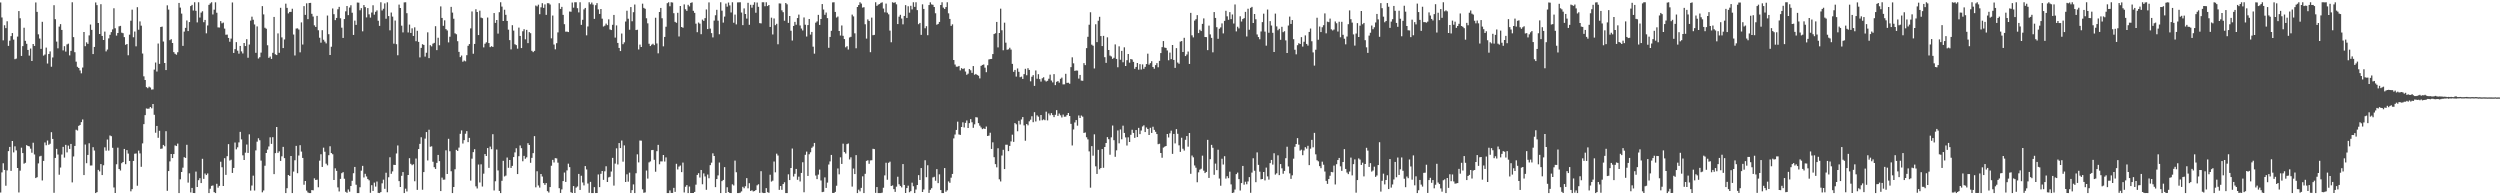 <?xml version="1.0" encoding="UTF-8"?>
<svg xmlns="http://www.w3.org/2000/svg" width="1920" height="150">
  <path d="M0 1.883h1v146.004H0zM1 13.412h1v118.986H1zM2 30.984h1v94.417H2zM3 19.429h1v111.069H3zM4 21.616h1v121.023H4zM5 16.309h1v114.577H5zM6 35.235h1v80.820H6zM7 31.212h1v81.640H7zM8 27.773h1v103.430H8zM9 25.402h1v82.898H9zM10 30.394h1v86.647H10zM11 45.483h1v66.875H11zM12 44.995h1v70.502H12zM13 28.095h1v100.907H13zM14 8.513h1v139.322H14zM15 14.033h1v117.026H15zM16 42.958h1v70.476H16zM17 35.421h1v82.127H17zM18 21.294h1v104.414H18zM19 31.344h1v93.677H19zM20 33.642h1v77.815H20zM21 38.332h1v73.816H21zM22 42.688h1v69.771H22zM23 37.293h1v76.905H23zM24 46.867h1v70.433H24zM25 33.787h1v75.835H25zM26 35.288h1v83.340H26zM27 1.895h1v134.868H27zM28 9.114h1v126.996H28zM29 26.381h1v99.113H29zM30 29.607h1v90.514H30zM31 37.555h1v82.090H31zM32 16.725h1v121.876H32zM33 42.695h1v80.876H33zM34 41.892h1v67.498H34zM35 36.565h1v74.981H35zM36 48.818h1v59.133H36zM37 41.454h1v69.745H37zM38 39.452h1v70.952H38zM39 51.227h1v50.286H39zM40 44.155h1v62.543H40zM41 3.979h1v144.101H41zM42 14.733h1v106.574H42zM43 31.936h1v82.411H43zM44 37.112h1v81.576H44zM45 20.414h1v113.803H45zM46 18.542h1v110.115H46zM47 22.986h1v95.717H47zM48 38.723h1v74.095H48zM49 35.494h1v85.524H49zM50 39.607h1v71.634H50zM51 34.107h1v82.911H51zM52 33.545h1v78.274H52zM53 42.558h1v71.832H53zM54 39.081h1v71.439H54zM55 1.720h1v138.349H55zM56 28.527h1v91.657H56zM57 40.112h1v71.979H57zM58 47.354h1v52.263H58zM59 51.279h1v48.971H59zM60 52.235h1v44.432H60zM61 54.119h1v41.824H61zM62 56.322h1v37.470H62zM63 51.865h1v39.897H63zM64 24.558h1v109.887H64zM65 35.493h1v75.515H65zM66 32.487h1v92.875H66zM67 33.674h1v85.292H67zM68 27.202h1v82.833H68zM69 18.862h1v108.291H69zM70 22.938h1v104.145H70zM71 41.512h1v71.523H71zM72 36.069h1v79.566H72zM73 1.871h1v146.392H73zM74 3.946h1v143.627H74zM75 17.681h1v112.757H75zM76 26.128h1v105.486H76zM77 3.248h1v122.747H77zM78 27.598h1v106.878H78zM79 30.732h1v96.193H79zM80 24.254h1v88.905H80zM81 39.464h1v76.239H81zM82 38.027h1v69.119H82zM83 29.497h1v86.188H83zM84 26.715h1v77.322H84zM85 24.698h1v79.911H85zM86 22.589h1v90.919H86zM87 6.351h1v137.635H87zM88 21.714h1v126.505H88zM89 27.338h1v98.818H89zM90 25.365h1v88.028H90zM91 20.246h1v109.546H91zM92 19.848h1v111.106H92zM93 25.091h1v100.245H93zM94 25.509h1v98.915H94zM95 28.517h1v85.871H95zM96 34.399h1v91.725H96zM97 33.773h1v81.512H97zM98 42.450h1v75.495H98zM99 26.603h1v96.997H99zM100 15.916h1v131.010H100zM101 7.402h1v137.832H101zM102 28.639h1v94.965H102zM103 24.240h1v93.837H103zM104 35.600h1v82.267H104zM105 5.550h1v137.071H105zM106 22.823h1v92.830H106zM107 16.409h1v101.403H107zM108 19.723h1v108.375H108zM109 41.104h1v69.014H109zM110 58.619h1v36.723H110zM111 61.434h1v27.012H111zM112 66.939h1v16.367H112zM113 67.718h1v15.839H113zM114 66.542h1v16.846H114zM115 67.247h1v14.943H115zM116 68.801h1v14.390H116zM117 68.672h1v11.206H117zM118 53.473h1v34.688H118zM119 48.010h1v53.915H119zM120 54.963h1v41.743H120zM121 33.448h1v72.382H121zM122 49.066h1v51.414H122zM123 20.720h1v93.597H123zM124 20.415h1v93.650H124zM125 31.872h1v79.423H125zM126 48.399h1v63.927H126zM127 53.835h1v46.922H127zM128 4.103h1v142.439H128zM129 7.349h1v124.033H129zM130 30.878h1v93.070H130zM131 30.084h1v88.195H131zM132 33.049h1v88.343H132zM133 40.053h1v78.279H133zM134 41.310h1v70.376H134zM135 42.052h1v70.145H135zM136 40.128h1v70.182H136zM137 2.264h1v145.994H137zM138 5.818h1v131.900H138zM139 10.427h1v121.664H139zM140 35.205h1v93.561H140zM141 24.277h1v96.459H141zM142 21.397h1v99.889H142zM143 15.717h1v95.498H143zM144 23.841h1v116.399H144zM145 16.938h1v116.196H145zM146 4.666h1v143.158H146zM147 3.741h1v140.598H147zM148 8.068h1v140.163H148zM149 1.739h1v146.540H149zM150 8.320h1v123.457H150zM151 17.194h1v126.421H151zM152 1.738h1v136.642H152zM153 13.462h1v123.379H153zM154 9.663h1v130.936H154zM155 8.641h1v113.300H155zM156 17.055h1v120.305H156zM157 15.288h1v117.965H157zM158 25.599h1v108.855H158zM159 19.576h1v113.623H159zM160 3.729h1v144.536H160zM161 2.610h1v142.314H161zM162 1.722h1v141.011H162zM163 11.129h1v131.296H163zM164 7.438h1v140.115H164zM165 1.800h1v146.453H165zM166 9.795h1v131.340H166zM167 21.042h1v123.068H167zM168 21.126h1v121.635H168zM169 16.217h1v108.010H169zM170 17.932h1v110.550H170zM171 17.378h1v125.494H171zM172 21.981h1v99.514H172zM173 26.688h1v107.595H173zM174 26.581h1v93.392H174zM175 29.147h1v81.527H175zM176 32.060h1v91.253H176zM177 29.634h1v93.026H177zM178 1.868h1v130.942H178zM179 40.653h1v88.295H179zM180 37.735h1v71.734H180zM181 32.364h1v82.328H181zM182 38.926h1v74.208H182zM183 41.203h1v68.161H183zM184 35.287h1v66.003H184zM185 39.490h1v67.588H185zM186 41.068h1v78.244H186zM187 33.022h1v89.849H187zM188 35.365h1v81.893H188zM189 30.107h1v80.917H189zM190 44.343h1v73.102H190zM191 34.205h1v68.970H191zM192 15.812h1v130.592H192zM193 12.777h1v129.738H193zM194 15.132h1v119.782H194zM195 18.811h1v127.515H195zM196 40.540h1v74.952H196zM197 20.280h1v88.519H197zM198 44.949h1v61.243H198zM199 43.910h1v63.802H199zM200 40.392h1v82.934H200zM201 4.693h1v143.028H201zM202 11.059h1v135.230H202zM203 21.304h1v105.976H203zM204 22.089h1v95.409H204zM205 34.760h1v80.156H205zM206 44.445h1v68.023H206zM207 43.396h1v62.074H207zM208 45.271h1v65.202H208zM209 40.555h1v64.794H209zM210 12.993h1v120.753H210zM211 41.714h1v75.875H211zM212 42.269h1v55.282H212zM213 25.654h1v91.736H213zM214 40.544h1v75.675H214zM215 5.978h1v117.634H215zM216 28.703h1v91.378H216zM217 36.900h1v75.877H217zM218 30.323h1v91.118H218zM219 2.829h1v145.421H219zM220 6.063h1v138.494H220zM221 10.274h1v124.144H221zM222 9.140h1v125.977H222zM223 9.115h1v110.687H223zM224 6.714h1v141.548H224zM225 26.540h1v105.233H225zM226 42.591h1v80.472H226zM227 21.926h1v90.097H227zM228 21.775h1v111.241H228zM229 22.679h1v96.791H229zM230 40.192h1v71.335H230zM231 17.200h1v99.219H231zM232 34.186h1v87.085H232zM233 4.716h1v137.161H233zM234 11.413h1v127.579H234zM235 2.534h1v143.869H235zM236 14.685h1v133.134H236zM237 2.292h1v145.979H237zM238 2.186h1v146.079H238zM239 10.623h1v135.344H239zM240 12.692h1v133.465H240zM241 19.451h1v117.501H241zM242 20.695h1v117.555H242zM243 12.174h1v125.830H243zM244 23.244h1v120.573H244zM245 28.995h1v94.410H245zM246 32.787h1v85.682H246zM247 23.187h1v105.023H247zM248 30.513h1v82.882H248zM249 31.948h1v84.590H249zM250 33.346h1v92.339H250zM251 11.914h1v115.076H251zM252 26.262h1v92.931H252zM253 42.262h1v70.064H253zM254 35.880h1v81.658H254zM255 6.515h1v111.966H255zM256 10.904h1v127.332H256zM257 15.475h1v113.782H257zM258 13.791h1v117.433H258zM259 7.123h1v136.775H259zM260 5.274h1v141.755H260zM261 14.051h1v123.335H261zM262 21.266h1v111.741H262zM263 29.132h1v103.076H263zM264 14.659h1v122.592H264zM265 8.681h1v138.643H265zM266 4.588h1v143.475H266zM267 11.640h1v133.849H267zM268 5.763h1v141.444H268zM269 4.041h1v138.783H269zM270 9.782h1v129.060H270zM271 26.806h1v106.237H271zM272 15.822h1v112.365H272zM273 19.117h1v122.780H273zM274 1.930h1v146.341H274zM275 2.032h1v146.244H275zM276 7.880h1v135.938H276zM277 6.233h1v124.819H277zM278 24.079h1v103.301H278zM279 3.892h1v132.418H279zM280 5.489h1v127.972H280zM281 13.366h1v122.143H281zM282 6.206h1v131.311H282zM283 10.991h1v127.481H283zM284 13.498h1v134.569H284zM285 9.631h1v132.599H285zM286 4.051h1v142.608H286zM287 11.262h1v128.952H287zM288 9.051h1v134.246H288zM289 8.005h1v131.404H289zM290 15.922h1v132.194H290zM291 19.878h1v128.402H291zM292 1.758h1v145.745H292zM293 8.013h1v132.805H293zM294 6.688h1v131.309H294zM295 2.623h1v142.374H295zM296 14.384h1v118.280H296zM297 1.815h1v145.840H297zM298 12.357h1v123.769H298zM299 23.274h1v97.494H299zM300 9.609h1v123.872H300zM301 12.761h1v118.877H301zM302 33.526h1v93.040H302zM303 15.744h1v110.993H303zM304 33.952h1v83.910H304zM305 42.468h1v69.226H305zM306 3.558h1v135.533H306zM307 6.144h1v137.487H307zM308 19.721h1v115.298H308zM309 24.893h1v107.250H309zM310 1.839h1v146.441H310zM311 1.725h1v143.189H311zM312 10.125h1v136.938H312zM313 24.953h1v109.445H313zM314 18.890h1v102.614H314zM315 25.273h1v100.504H315zM316 21.776h1v105.110H316zM317 27.600h1v98.569H317zM318 20.968h1v118.223H318zM319 31.651h1v90.088H319zM320 23.647h1v122.167H320zM321 32.139h1v82.366H321zM322 44.061h1v66.426H322zM323 36.743h1v68.685H323zM324 33.949h1v111.771H324zM325 34.487h1v97.654H325zM326 43.463h1v62.978H326zM327 40.477h1v60.942H327zM328 24.811h1v98.416H328zM329 44.666h1v54.947H329zM330 34.726h1v77.964H330zM331 35.635h1v76.725H331zM332 33.533h1v90.683H332zM333 32.911h1v95.482H333zM334 20.133h1v109.607H334zM335 38.517h1v86.580H335zM336 28.958h1v90.011H336zM337 34.754h1v89.017H337zM338 4.936h1v141.816H338zM339 13.788h1v122.592H339zM340 19.818h1v118.195H340zM341 15.618h1v122.336H341zM342 22.350h1v93.083H342zM343 23.381h1v110.273H343zM344 32.540h1v74.081H344zM345 28.209h1v87.947H345zM346 5.262h1v126.275H346zM347 9.698h1v138.582H347zM348 14.407h1v129.185H348zM349 25.594h1v104.382H349zM350 26.335h1v88.745H350zM351 31.631h1v84.305H351zM352 39.810h1v73.570H352zM353 43.864h1v58.882H353zM354 42.651h1v57.473H354zM355 47.389h1v62.847H355zM356 46.508h1v61.133H356zM357 47.124h1v55.559H357zM358 42.406h1v58.291H358zM359 35.186h1v73.987H359zM360 33.825h1v72.076H360zM361 21.789h1v116.906H361zM362 8.824h1v113.032H362zM363 41.248h1v75.614H363zM364 33.745h1v80.827H364zM365 7.111h1v135.971H365zM366 9.224h1v135.517H366zM367 26.921h1v99.425H367zM368 8.210h1v131.920H368zM369 13.543h1v112.668H369zM370 13.956h1v129.301H370zM371 36.406h1v96.949H371zM372 33.598h1v84.702H372zM373 32.521h1v87.269H373zM374 13.440h1v100.287H374zM375 33.092h1v95.808H375zM376 36.177h1v76.395H376zM377 35.503h1v79.105H377zM378 36.028h1v67.060H378zM379 10.053h1v136.220H379zM380 17.549h1v121.677H380zM381 15.378h1v99.451H381zM382 25.790h1v105.125H382zM383 9.344h1v137.272H383zM384 1.726h1v146.536H384zM385 5.065h1v133.780H385zM386 16.140h1v107.359H386zM387 7.480h1v128.047H387zM388 11.373h1v123.476H388zM389 16.053h1v104.927H389zM390 22.775h1v106.088H390zM391 30.819h1v92.069H391zM392 37.950h1v91.007H392zM393 19.377h1v108.015H393zM394 23.508h1v97.098H394zM395 33.978h1v83.085H395zM396 34.647h1v79.238H396zM397 37.381h1v96.291H397zM398 21.181h1v98.805H398zM399 27.618h1v84.118H399zM400 36.906h1v76.918H400zM401 24.013h1v99.823H401zM402 22.416h1v97.302H402zM403 30.212h1v91.683H403zM404 22.951h1v97.860H404zM405 33.134h1v76.860H405zM406 24.696h1v86.650H406zM407 25.494h1v99.555H407zM408 39.011h1v82.224H408zM409 40.036h1v77.554H409zM410 39.073h1v65.469H410zM411 4.268h1v139.620H411zM412 4.907h1v126.645H412zM413 3.573h1v138.854H413zM414 10.880h1v133.216H414zM415 5.612h1v127.996H415zM416 2.482h1v133.109H416zM417 6.060h1v134.514H417zM418 3.399h1v138.562H418zM419 11.409h1v129.183H419zM420 2.435h1v144.362H420zM421 2.498h1v145.351H421zM422 3.480h1v140.204H422zM423 29.415h1v97.846H423zM424 11.926h1v110.847H424zM425 34.210h1v90.544H425zM426 37.881h1v83.585H426zM427 33.161h1v88.500H427zM428 24.880h1v100.029H428zM429 2.436h1v142.089H429zM430 6.838h1v141.357H430zM431 5.254h1v140.188H431zM432 11.430h1v127.628H432zM433 18.605h1v113.920H433zM434 24.297h1v115.408H434zM435 24.257h1v106.618H435zM436 24.602h1v101.097H436zM437 8.858h1v119.480H437zM438 9.000h1v138.656H438zM439 1.935h1v146.286H439zM440 5.908h1v136.978H440zM441 1.732h1v146.502H441zM442 1.721h1v142.375H442zM443 6.285h1v136.920H443zM444 9.522h1v124.082H444zM445 1.722h1v144.170H445zM446 19.115h1v115.852H446zM447 15.191h1v124.948H447zM448 7.214h1v135.155H448zM449 6.081h1v121.477H449zM450 27.157h1v103.014H450zM451 20.301h1v120.670H451zM452 1.726h1v146.345H452zM453 3.294h1v136.365H453zM454 1.947h1v146.324H454zM455 3.551h1v144.728H455zM456 14.470h1v129.257H456zM457 4.011h1v144.269H457zM458 2.383h1v145.830H458zM459 7.194h1v126.786H459zM460 10.722h1v132.988H460zM461 6.896h1v126.558H461zM462 14.322h1v116.997H462zM463 20.377h1v117.782H463zM464 19.727h1v111.846H464zM465 18.139h1v109.556H465zM466 19.312h1v120.440H466zM467 14.840h1v121.402H467zM468 22.637h1v113.142H468zM469 23.066h1v108.679H469zM470 19.071h1v102.171H470zM471 11.479h1v131.067H471zM472 28.888h1v96.767H472zM473 19.531h1v94.380H473zM474 32.950h1v93.345H474zM475 36.834h1v73.060H475zM476 39.232h1v74.470H476zM477 25.734h1v82.199H477zM478 33.955h1v90.194H478zM479 32.535h1v79.146H479zM480 16.555h1v123.236H480zM481 8.266h1v125.619H481zM482 14.380h1v125.148H482zM483 22.844h1v109.780H483zM484 5.432h1v142.734H484zM485 16.328h1v129.719H485zM486 9.366h1v132.265H486zM487 3.467h1v144.812H487zM488 23.105h1v109.963H488zM489 22.822h1v95.698H489zM490 37.982h1v86.729H490zM491 34.236h1v73.673H491zM492 36.101h1v71.941H492zM493 2.817h1v142.599H493zM494 6.044h1v142.004H494zM495 6.757h1v141.005H495zM496 14.027h1v116.918H496zM497 17.938h1v119.214H497zM498 33.581h1v91.124H498zM499 35.370h1v88.591H499zM500 34.310h1v81.002H500zM501 33.581h1v81.583H501zM502 34.662h1v88.052H502zM503 13.614h1v118.283H503zM504 33.363h1v82.773H504zM505 40.964h1v70.308H505zM506 9.218h1v116.933H506zM507 6.087h1v117.867H507zM508 14.033h1v109.935H508zM509 35.565h1v83.484H509zM510 28.351h1v95.703H510zM511 20.509h1v100.360H511zM512 2.477h1v145.787H512zM513 1.746h1v146.520H513zM514 4.823h1v141.468H514zM515 1.725h1v146.439H515zM516 1.945h1v146.223H516zM517 10.134h1v134.135H517zM518 16.800h1v130.566H518zM519 17.530h1v108.253H519zM520 9.837h1v120.327H520zM521 28.021h1v99.922H521zM522 4.595h1v122.511H522zM523 20.726h1v111.466H523zM524 21.323h1v103.575H524zM525 3.396h1v144.439H525zM526 7.136h1v136.283H526zM527 8.344h1v133.813H527zM528 3.666h1v144.610H528zM529 4.936h1v138.316H529zM530 2.273h1v145.937H530zM531 1.777h1v146.465H531zM532 8.298h1v139.936H532zM533 9.877h1v137.515H533zM534 18.169h1v123.657H534zM535 24.722h1v109.606H535zM536 17.322h1v115.694H536zM537 18.155h1v118.206H537zM538 26.288h1v104.246H538zM539 15.070h1v126.452H539zM540 16.043h1v117.117H540zM541 13.912h1v121.598H541zM542 7.279h1v138.474H542zM543 22.318h1v111.735H543zM544 1.846h1v135.046H544zM545 21.968h1v104.874H545zM546 25.438h1v99.502H546zM547 28.706h1v89.063H547zM548 15.802h1v103.986H548zM549 11.731h1v131.978H549zM550 7.538h1v129.969H550zM551 15.882h1v118.824H551zM552 26.322h1v98.529H552zM553 1.729h1v146.532H553zM554 8.183h1v130.918H554zM555 17.361h1v120.816H555zM556 12.775h1v115.566H556zM557 2.790h1v145.430H557zM558 5.104h1v138.733H558zM559 1.943h1v145.572H559zM560 4.135h1v144.091H560zM561 9.597h1v138.683H561zM562 1.722h1v139.848H562zM563 17.452h1v124.994H563zM564 11.223h1v112.127H564zM565 18.727h1v113.559H565zM566 1.825h1v146.435H566zM567 1.769h1v146.509H567zM568 1.722h1v146.264H568zM569 9.603h1v137.391H569zM570 19.286h1v124.181H570zM571 6.471h1v138.136H571zM572 10.728h1v132.302H572zM573 14.291h1v122.492H573zM574 2.164h1v142.465H574zM575 19.030h1v121.686H575zM576 3.671h1v142.957H576zM577 5.874h1v140.239H577zM578 3.700h1v143.335H578zM579 1.720h1v144.999H579zM580 9.755h1v136.220H580zM581 1.945h1v140.408H581zM582 5.225h1v136.289H582zM583 17.787h1v130.344H583zM584 17.950h1v113.514H584zM585 1.721h1v146.260H585zM586 1.720h1v146.560H586zM587 4.789h1v143.423H587zM588 1.760h1v142.746H588zM589 4.646h1v142.957H589zM590 3.839h1v144.233H590zM591 20.664h1v113.541H591zM592 13.594h1v125.895H592zM593 26.490h1v112.278H593zM594 14.162h1v109.909H594zM595 19.369h1v112.976H595zM596 18.280h1v99.732H596zM597 33.989h1v85.449H597zM598 2.630h1v143.187H598zM599 2.707h1v140.137H599zM600 7.948h1v137.795H600zM601 9.378h1v132.006H601zM602 15.924h1v124.074H602zM603 2.297h1v145.974H603zM604 3.325h1v144.942H604zM605 17.543h1v116.354H605zM606 12.278h1v126.002H606zM607 23.597h1v105.425H607zM608 31.145h1v82.928H608zM609 19.904h1v115.656H609zM610 16.795h1v116.684H610zM611 19.016h1v110.718H611zM612 13.868h1v124.230H612zM613 11.239h1v124.428H613zM614 19.567h1v119.804H614zM615 21.889h1v110.905H615zM616 23.409h1v101.188H616zM617 13.419h1v134.217H617zM618 19.015h1v99.883H618zM619 28.034h1v88.406H619zM620 19.262h1v115.858H620zM621 14.595h1v103.874H621zM622 26.588h1v90.359H622zM623 24.549h1v88.949H623zM624 35.831h1v76.629H624zM625 41.226h1v68.525H625zM626 17.399h1v117.405H626zM627 16.436h1v121.156H627zM628 11.419h1v122.674H628zM629 19.167h1v111.102H629zM630 14.576h1v123.998H630zM631 3.141h1v144.441H631zM632 7.329h1v139.971H632zM633 11.366h1v124.862H633zM634 9.646h1v134.693H634zM635 13.922h1v126.323H635zM636 36.724h1v89.641H636zM637 28.352h1v95.579H637zM638 23.664h1v95.335H638zM639 1.859h1v146.307H639zM640 1.721h1v146.479H640zM641 9.156h1v138.174H641zM642 13.492h1v129.176H642zM643 12.723h1v116.665H643zM644 23.833h1v110.043H644zM645 27.296h1v93.526H645zM646 19.567h1v106.339H646zM647 27.520h1v82.817H647zM648 30.006h1v86.770H648zM649 36.364h1v81.572H649zM650 35.460h1v75.235H650zM651 38.065h1v72.097H651zM652 28.785h1v93.692H652zM653 28.241h1v92.568H653zM654 11.235h1v132.094H654zM655 12.610h1v116.822H655zM656 25.601h1v108.072H656zM657 37.043h1v82.122H657zM658 5.391h1v142.863H658zM659 3.866h1v141.788H659zM660 1.764h1v145.206H660zM661 2.744h1v141.542H661zM662 5.848h1v129.565H662zM663 5.526h1v142.748H663zM664 18.640h1v114.820H664zM665 29.627h1v93.943H665zM666 14.885h1v108.218H666zM667 16.064h1v109.719H667zM668 40.089h1v83.107H668zM669 13.524h1v109.584H669zM670 27.008h1v87.249H670zM671 26.779h1v87.732H671zM672 1.721h1v146.400H672zM673 4.510h1v139.152H673zM674 3.542h1v144.718H674zM675 3.137h1v145.117H675zM676 2.194h1v146.066H676zM677 1.776h1v146.172H677zM678 6.577h1v137.600H678zM679 9.459h1v125.227H679zM680 2.750h1v122.219H680zM681 9.713h1v128.304H681zM682 10.997h1v114.034H682zM683 23.509h1v100.646H683zM684 32.462h1v110.402H684zM685 1.749h1v140.638H685zM686 2.197h1v143.053H686zM687 1.725h1v145.646H687zM688 3.342h1v140.018H688zM689 18.498h1v117.211H689zM690 12.800h1v128.712H690zM691 11.378h1v131.438H691zM692 14.225h1v129.721H692zM693 18.705h1v107.279H693zM694 12.239h1v129.808H694zM695 3.953h1v144.270H695zM696 13.759h1v130.688H696zM697 4.810h1v137.758H697zM698 9.732h1v137.951H698zM699 4.436h1v142.339H699zM700 7.223h1v133.047H700zM701 1.757h1v141.285H701zM702 5.292h1v142.981H702zM703 1.744h1v143.797H703zM704 7.784h1v134.306H704zM705 18.599h1v115.880H705zM706 17.625h1v120.610H706zM707 26.784h1v102.276H707zM708 3.311h1v144.162H708zM709 6.877h1v138.610H709zM710 21.683h1v101.409H710zM711 20.121h1v115.979H711zM712 27.012h1v99.902H712zM713 3.904h1v144.237H713zM714 1.790h1v143.966H714zM715 3.357h1v141.181H715zM716 3.675h1v132.596H716zM717 5.399h1v130.406H717zM718 10.197h1v128.612H718zM719 18.997h1v110.900H719zM720 18.360h1v122.273H720zM721 16.820h1v117.067H721zM722 3.850h1v142.134H722zM723 1.751h1v146.526H723zM724 5.841h1v142.438H724zM725 6.886h1v122.201H725zM726 5.403h1v141.825H726zM727 1.724h1v144.451H727zM728 10.230h1v129.097H728zM729 14.526h1v125.874H729zM730 19.857h1v116.588H730zM731 18.683h1v114.919H731zM732 46.083h1v60.191H732zM733 49.542h1v53.802H733zM734 51.187h1v48.597H734zM735 51.186h1v42.264H735zM736 50.633h1v52.615H736zM737 54.060h1v49.553H737zM738 52.326h1v45.228H738zM739 53.055h1v40.888H739zM740 52.503h1v45.412H740zM741 54.930h1v39.430H741zM742 57.434h1v35.058H742zM743 56.595h1v41.733H743zM744 53.067h1v41.514H744zM745 53.958h1v37.556H745zM746 55.944h1v37.974H746zM747 50.743h1v47.433H747zM748 57.416h1v38.067H748zM749 56.777h1v33.242H749zM750 57.567h1v32.657H750zM751 58.184h1v36.394H751zM752 60.206h1v36.285H752zM753 50.584h1v47.298H753zM754 49.882h1v49.313H754zM755 49.497h1v49.129H755zM756 51.969h1v47.087H756zM757 55.459h1v41.735H757zM758 50.114h1v54.357H758zM759 45.663h1v58.500H759zM760 45.360h1v56.570H760zM761 45.252h1v69.116H761zM762 41.503h1v67.819H762zM763 26.161h1v94.559H763zM764 25.525h1v100.532H764zM765 16.868h1v111.668H765zM766 36.390h1v77.491H766zM767 25.339h1v112.368H767zM768 6.651h1v132.736H768zM769 23.229h1v96.208H769zM770 38.600h1v76.444H770zM771 17.392h1v112.439H771zM772 32.790h1v78.391H772zM773 38.180h1v72.988H773zM774 37.865h1v78.226H774zM775 36.636h1v75.427H775zM776 38.118h1v70.487H776zM777 49.042h1v54.372H777zM778 55.138h1v53.808H778zM779 53.699h1v40.828H779zM780 58.841h1v36.661H780zM781 52.563h1v48.266H781zM782 55.138h1v37.647H782zM783 59.289h1v36.281H783zM784 58.846h1v32.924H784zM785 60.620h1v29.262H785zM786 56.945h1v39.356H786zM787 52.859h1v55.237H787zM788 57.793h1v37.455H788zM789 52.370h1v43.894H789zM790 53.712h1v39.458H790zM791 62.439h1v29.483H791zM792 58.949h1v30.328H792zM793 57.678h1v36.187H793zM794 65.950h1v20.209H794zM795 54.118h1v39.160H795zM796 60.493h1v28.060H796zM797 56.976h1v32.615H797zM798 60.765h1v31.791H798zM799 62.653h1v25.669H799zM800 60.096h1v32.291H800zM801 59.363h1v32.328H801zM802 61.725h1v30.568H802zM803 62.615h1v23.150H803zM804 62.053h1v30.431H804zM805 60.451h1v26.696H805zM806 57.337h1v31.229H806zM807 61.854h1v25.010H807zM808 63.263h1v25.115H808zM809 56.922h1v33.028H809zM810 65.382h1v22.798H810zM811 62.807h1v21.754H811zM812 62.235h1v26.746H812zM813 63.482h1v23.708H813zM814 60.508h1v28.048H814zM815 59.613h1v30.603H815zM816 64.809h1v23.189H816zM817 64.763h1v24.883H817zM818 56.681h1v32.844H818zM819 63.659h1v24.716H819zM820 63.563h1v23.245H820zM821 64.314h1v24.789H821zM822 51.534h1v43.620H822zM823 44.049h1v67.666H823zM824 48.657h1v50.761H824zM825 54.442h1v39.622H825zM826 54.119h1v38.080H826zM827 54.238h1v42.259H827zM828 60.357h1v28.337H828zM829 57.546h1v33.090H829zM830 61.908h1v26.804H830zM831 62.062h1v27.527H831zM832 48.472h1v53.626H832zM833 50.027h1v51.731H833zM834 36.954h1v68.450H834zM835 28.260h1v78.820H835zM836 19.015h1v97.250H836zM837 9.428h1v134.687H837zM838 34.300h1v77.938H838zM839 35.102h1v84.460H839zM840 52.583h1v50.572H840zM841 18.647h1v109.084H841zM842 32.363h1v101.193H842zM843 15.939h1v99.157H843zM844 12.902h1v117.110H844zM845 27.702h1v101.319H845zM846 35.390h1v79.108H846zM847 27.553h1v101.314H847zM848 43.922h1v68.959H848zM849 48.264h1v61.575H849zM850 28.654h1v76.642H850zM851 38.398h1v68.524H851zM852 42.719h1v76.093H852zM853 43.343h1v62.151H853zM854 45.195h1v51.236H854zM855 44.410h1v63.243H855zM856 34.095h1v86.335H856zM857 45.247h1v70.205H857zM858 51.684h1v48.509H858zM859 35.595h1v74.502H859zM860 45.896h1v53.519H860zM861 39.041h1v67.935H861zM862 47.834h1v48.665H862zM863 36.341h1v65.735H863zM864 50.682h1v54.854H864zM865 46.241h1v65.541H865zM866 41.477h1v63.994H866zM867 48.146h1v60.913H867zM868 45.320h1v58.190H868zM869 45.707h1v53.946H869zM870 47.527h1v54.574H870zM871 52.853h1v53.048H871zM872 51.386h1v48.443H872zM873 48.402h1v56.846H873zM874 53.484h1v44.703H874zM875 49.255h1v53.753H875zM876 53.422h1v46.846H876zM877 49.459h1v47.690H877zM878 52.852h1v43.387H878zM879 51.363h1v50.060H879zM880 49.193h1v48.687H880zM881 41.211h1v57.836H881zM882 49.650h1v54.014H882zM883 48.465h1v49.677H883zM884 47.003h1v55.106H884zM885 51.479h1v45.847H885zM886 52.774h1v46.987H886zM887 49.998h1v51.249H887zM888 48.509h1v54.458H888zM889 51.650h1v59.116H889zM890 46.729h1v63.656H890zM891 40.738h1v76.776H891zM892 36.219h1v84.945H892zM893 31.553h1v81.823H893zM894 36.504h1v76.141H894zM895 36.824h1v75.281H895zM896 38.754h1v64.179H896zM897 46.276h1v59.306H897zM898 40.408h1v61.993H898zM899 45.399h1v54.959H899zM900 34.579h1v83.570H900zM901 46.038h1v56.836H901zM902 52.120h1v57.997H902zM903 36.947h1v62.209H903zM904 48.032h1v54.742H904zM905 48.967h1v62.639H905zM906 31.929h1v84.704H906zM907 31.519h1v74.258H907zM908 39.959h1v74.281H908zM909 29.032h1v86.623H909zM910 43.057h1v64.305H910zM911 41.811h1v62.667H911zM912 39.592h1v73.028H912zM913 49.100h1v53.040H913zM914 9.861h1v123.616H914zM915 27.129h1v92.297H915zM916 28.733h1v92.080H916zM917 15.834h1v111.228H917zM918 14.736h1v114.083H918zM919 11.615h1v128.343H919zM920 25.378h1v106.999H920zM921 22.819h1v107.473H921zM922 23.835h1v105.755H922zM923 18.315h1v101.247H923zM924 14.117h1v116.944H924zM925 28.391h1v104.545H925zM926 28.523h1v103.503H926zM927 38.526h1v68.912H927zM928 19.685h1v116.989H928zM929 26.417h1v95.870H929zM930 29.090h1v82.187H930zM931 40.182h1v73.329H931zM932 9.272h1v124.955H932zM933 13.790h1v111.856H933zM934 20.911h1v109.739H934zM935 29.801h1v85.186H935zM936 22.057h1v115.040H936zM937 21.032h1v121.624H937zM938 17.983h1v103.909H938zM939 25.645h1v100.695H939zM940 16.022h1v103.914H940zM941 8.292h1v128.874H941zM942 12.539h1v122.787H942zM943 15.229h1v121.652H943zM944 9.310h1v122.540H944zM945 14.685h1v126.935H945zM946 11.085h1v137.131H946zM947 18.089h1v129.799H947zM948 3.405h1v142.140H948zM949 24.120h1v109.629H949zM950 20.529h1v112.026H950zM951 21.799h1v115.761H951zM952 12.473h1v133.862H952zM953 16.557h1v124.049H953zM954 14.633h1v112.794H954zM955 13.908h1v127.916H955zM956 9.104h1v130.462H956zM957 27.990h1v113.544H957zM958 6.692h1v132.686H958zM959 22.815h1v113.217H959zM960 6.029h1v142.055H960zM961 5.251h1v127.297H961zM962 17.672h1v103.858H962zM963 10.728h1v120.371H963zM964 14.802h1v125.102H964zM965 26.493h1v90.566H965zM966 28.470h1v98.146H966zM967 30.175h1v101.688H967zM968 24.146h1v113.578H968zM969 16.973h1v120.522H969zM970 10.494h1v121.627H970zM971 24.267h1v114.285H971zM972 35.086h1v93.651H972zM973 7.302h1v128.152H973zM974 25.162h1v112.751H974zM975 16.243h1v109.026H975zM976 19.587h1v103.258H976zM977 25.167h1v101.228H977zM978 39.944h1v77.783H978zM979 10.466h1v123.614H979zM980 20.265h1v112.853H980zM981 23.219h1v96.088H981zM982 22.094h1v112.383H982zM983 30.560h1v95.419H983zM984 20.562h1v108.712H984zM985 24.737h1v108.696H985zM986 23.958h1v107.344H986zM987 31.045h1v90.474H987zM988 40.715h1v71.956H988zM989 19.626h1v108.234H989zM990 12.775h1v120.418H990zM991 18.360h1v119.004H991zM992 15.403h1v119.256H992zM993 30.091h1v91.782H993zM994 38.196h1v74.531H994zM995 41.702h1v68.915H995zM996 34.717h1v71.374H996zM997 33.192h1v77.932H997zM998 33.798h1v81.850H998zM999 28.501h1v86.432H999zM1000 35.788h1v83.430H1000zM1001 32.059h1v83.505H1001zM1002 27.193h1v85.878H1002zM1003 33.727h1v80.467H1003zM1004 35.033h1v76.946H1004zM1005 24.537h1v102.284H1005zM1006 21.921h1v92.278H1006zM1007 31.699h1v75.736H1007zM1008 40.237h1v72.917H1008zM1009 50.357h1v51.672H1009zM1010 38.210h1v80.339H1010zM1011 13.623h1v109.442H1011zM1012 30.531h1v93.366H1012zM1013 20.363h1v107.217H1013zM1014 24.631h1v104.535H1014zM1015 20.936h1v103.235H1015zM1016 19.378h1v107.121H1016zM1017 10.273h1v121.448H1017zM1018 25.610h1v113.286H1018zM1019 16.647h1v124.542H1019zM1020 17.013h1v120.494H1020zM1021 14.273h1v120.679H1021zM1022 22.527h1v109.509H1022zM1023 23.420h1v108.884H1023zM1024 22.678h1v104.492H1024zM1025 16.481h1v125.173H1025zM1026 17.888h1v108.241H1026zM1027 24.212h1v98.719H1027zM1028 16.684h1v104.606H1028zM1029 28.619h1v99.110H1029zM1030 16.754h1v114.483H1030zM1031 26.722h1v97.694H1031zM1032 29.735h1v84.819H1032zM1033 34.037h1v95.710H1033zM1034 28.051h1v104.434H1034zM1035 18.597h1v115.157H1035zM1036 7.969h1v123.746H1036zM1037 14.751h1v106.274H1037zM1038 17.374h1v117.335H1038zM1039 26.411h1v99.639H1039zM1040 35.039h1v87.403H1040zM1041 25.759h1v122.222H1041zM1042 17.783h1v120.489H1042zM1043 28.411h1v93.231H1043zM1044 19.727h1v102.870H1044zM1045 8.467h1v118.202H1045zM1046 18.615h1v106.326H1046zM1047 17.589h1v117.898H1047zM1048 30.892h1v95.050H1048zM1049 36.337h1v77.179H1049zM1050 40.610h1v75.054H1050zM1051 27.329h1v100.861H1051zM1052 25.154h1v100.135H1052zM1053 19.611h1v112.164H1053zM1054 22.400h1v108.554H1054zM1055 20.963h1v107.017H1055zM1056 17.231h1v118.592H1056zM1057 10.678h1v124.083H1057zM1058 14.909h1v111.874H1058zM1059 28.256h1v80.978H1059zM1060 2.422h1v144.713H1060zM1061 6.318h1v132.545H1061zM1062 12.803h1v120.587H1062zM1063 17.077h1v124.542H1063zM1064 16.114h1v122.128H1064zM1065 2.364h1v132.246H1065zM1066 5.168h1v140.027H1066zM1067 21.411h1v100.773H1067zM1068 16.581h1v127.485H1068zM1069 14.723h1v126.969H1069zM1070 4.551h1v133.281H1070zM1071 8.284h1v116.080H1071zM1072 17.603h1v118.528H1072zM1073 20.571h1v100.401H1073zM1074 8.221h1v126.149H1074zM1075 14.405h1v115.624H1075zM1076 27.861h1v93.058H1076zM1077 15.988h1v115.176H1077zM1078 4.391h1v132.885H1078zM1079 8.964h1v134.788H1079zM1080 19.987h1v115.615H1080zM1081 23.249h1v113.609H1081zM1082 23.373h1v99.116H1082zM1083 28.518h1v99.302H1083zM1084 15.095h1v122.870H1084zM1085 27.081h1v92.256H1085zM1086 17.004h1v125.349H1086zM1087 18.742h1v116.667H1087zM1088 2.788h1v145.490H1088zM1089 9.286h1v136.861H1089zM1090 15.236h1v122.950H1090zM1091 23.695h1v118.099H1091zM1092 5.187h1v138.126H1092zM1093 16.976h1v115.763H1093zM1094 17.008h1v115.601H1094zM1095 17.430h1v109.098H1095zM1096 16.571h1v131.623H1096zM1097 9.516h1v128.756H1097zM1098 11.930h1v124.611H1098zM1099 14.524h1v125.861H1099zM1100 15.703h1v122.566H1100zM1101 10.836h1v133.796H1101zM1102 3.218h1v138.643H1102zM1103 24.972h1v100.836H1103zM1104 9.762h1v130.400H1104zM1105 15.466h1v125.907H1105zM1106 6.958h1v137.744H1106zM1107 13.662h1v133.556H1107zM1108 1.720h1v136.743H1108zM1109 8.703h1v129.076H1109zM1110 7.935h1v140.340H1110zM1111 8.680h1v128.022H1111zM1112 25.342h1v118.938H1112zM1113 19.212h1v114.604H1113zM1114 25.703h1v113.451H1114zM1115 15.827h1v118.152H1115zM1116 19.020h1v120.357H1116zM1117 16.636h1v124.416H1117zM1118 21.392h1v119.481H1118zM1119 19.969h1v120.629H1119zM1120 18.257h1v111.413H1120zM1121 10.354h1v122.998H1121zM1122 19.990h1v105.032H1122zM1123 20.583h1v110.363H1123zM1124 21.666h1v98.182H1124zM1125 30.474h1v94.568H1125zM1126 17.587h1v120.712H1126zM1127 19.385h1v115.765H1127zM1128 9.791h1v124.500H1128zM1129 8.054h1v122.522H1129zM1130 10.487h1v126.623H1130zM1131 11.206h1v119.765H1131zM1132 15.927h1v114.609H1132zM1133 17.898h1v106.511H1133zM1134 15.785h1v103.288H1134zM1135 17.936h1v109.443H1135zM1136 33.445h1v87.350H1136zM1137 15.426h1v105.142H1137zM1138 20.446h1v117.522H1138zM1139 22.408h1v104.645H1139zM1140 25.355h1v104.398H1140zM1141 23.993h1v96.209H1141zM1142 30.941h1v108.855H1142zM1143 40.452h1v73.002H1143zM1144 32.435h1v86.427H1144zM1145 33.348h1v80.439H1145zM1146 25.970h1v89.443H1146zM1147 33.501h1v87.994H1147zM1148 26.794h1v93.222H1148zM1149 22.651h1v99.103H1149zM1150 33.533h1v78.986H1150zM1151 34.267h1v80.363H1151zM1152 23.479h1v97.397H1152zM1153 32.817h1v85.357H1153zM1154 35.177h1v80.870H1154zM1155 30.719h1v85.803H1155zM1156 27.569h1v93.407H1156zM1157 33.168h1v82.897H1157zM1158 14.685h1v107.936H1158zM1159 20.849h1v114.664H1159zM1160 22.664h1v102.666H1160zM1161 25.600h1v108.504H1161zM1162 19.950h1v109.264H1162zM1163 14.275h1v117.077H1163zM1164 20.433h1v102.689H1164zM1165 15.972h1v111.342H1165zM1166 15.603h1v123.413H1166zM1167 20.937h1v124.935H1167zM1168 22.144h1v106.611H1168zM1169 20.954h1v107.294H1169zM1170 20.153h1v116.945H1170zM1171 25.702h1v107.848H1171zM1172 25.449h1v90.621H1172zM1173 28.719h1v94.007H1173zM1174 26.368h1v98.412H1174zM1175 24.843h1v97.740H1175zM1176 23.881h1v100.878H1176zM1177 32.325h1v81.094H1177zM1178 45.502h1v59.518H1178zM1179 46.918h1v53.119H1179zM1180 37.581h1v69.489H1180zM1181 25.549h1v100.663H1181zM1182 15.666h1v103.293H1182zM1183 30.060h1v98.315H1183zM1184 20.911h1v114.494H1184zM1185 23.741h1v97.159H1185zM1186 52.412h1v50.499H1186zM1187 32.391h1v80.495H1187zM1188 7.298h1v133.838H1188zM1189 1.881h1v146.372H1189zM1190 2.036h1v143.021H1190zM1191 18.856h1v114.479H1191zM1192 18.514h1v117.429H1192zM1193 11.209h1v117.325H1193zM1194 23.662h1v102.961H1194zM1195 35.117h1v91.533H1195zM1196 40.310h1v74.540H1196zM1197 2.936h1v127.248H1197zM1198 6.325h1v137.467H1198zM1199 7.181h1v140.122H1199zM1200 8.942h1v139.293H1200zM1201 17.579h1v123.787H1201zM1202 10.683h1v132.878H1202zM1203 14.294h1v117.133H1203zM1204 21.456h1v111.449H1204zM1205 19.115h1v109.184H1205zM1206 3.516h1v142.336H1206zM1207 3.986h1v144.284H1207zM1208 4.498h1v132.555H1208zM1209 3.459h1v144.533H1209zM1210 6.436h1v139.812H1210zM1211 10.330h1v137.941H1211zM1212 9.437h1v133.548H1212zM1213 17.673h1v117.685H1213zM1214 20.448h1v118.018H1214zM1215 20.697h1v100.923H1215zM1216 26.024h1v97.526H1216zM1217 23.010h1v94.219H1217zM1218 28.314h1v95.292H1218zM1219 29.707h1v83.493H1219zM1220 19.022h1v127.253H1220zM1221 10.172h1v132.300H1221zM1222 7.051h1v132.728H1222zM1223 3.668h1v134.270H1223zM1224 28.892h1v92.701H1224zM1225 1.918h1v146.360H1225zM1226 1.760h1v145.739H1226zM1227 3.649h1v136.123H1227zM1228 15.900h1v125.763H1228zM1229 8.377h1v139.641H1229zM1230 18.005h1v120.004H1230zM1231 34.776h1v90.096H1231zM1232 23.305h1v96.385H1232zM1233 33.897h1v80.377H1233zM1234 17.218h1v117.986H1234zM1235 7.806h1v127.165H1235zM1236 26.607h1v102.535H1236zM1237 25.131h1v100.000H1237zM1238 26.392h1v100.094H1238zM1239 13.049h1v125.274H1239zM1240 23.016h1v103.621H1240zM1241 33.717h1v91.064H1241zM1242 19.453h1v105.681H1242zM1243 32.265h1v97.550H1243zM1244 32.804h1v85.297H1244zM1245 33.791h1v85.343H1245zM1246 31.246h1v82.513H1246zM1247 33.120h1v82.599H1247zM1248 16.419h1v120.108H1248zM1249 28.342h1v100.473H1249zM1250 29.228h1v95.882H1250zM1251 29.053h1v92.222H1251zM1252 6.592h1v140.283H1252zM1253 2.149h1v140.169H1253zM1254 11.473h1v133.259H1254zM1255 3.810h1v127.678H1255zM1256 14.497h1v119.681H1256zM1257 14.818h1v113.532H1257zM1258 34.215h1v82.928H1258zM1259 18.066h1v96.631H1259zM1260 33.059h1v90.197H1260zM1261 2.596h1v144.329H1261zM1262 1.744h1v146.457H1262zM1263 1.724h1v141.351H1263zM1264 26.350h1v116.286H1264zM1265 34.367h1v87.800H1265zM1266 28.156h1v110.496H1266zM1267 36.878h1v96.314H1267zM1268 33.435h1v89.930H1268zM1269 30.039h1v91.352H1269zM1270 23.656h1v95.961H1270zM1271 31.243h1v93.652H1271zM1272 21.008h1v98.748H1272zM1273 32.452h1v87.423H1273zM1274 11.891h1v125.026H1274zM1275 9.930h1v136.229H1275zM1276 10.875h1v132.523H1276zM1277 24.583h1v90.904H1277zM1278 18.468h1v103.174H1278zM1279 15.773h1v115.557H1279zM1280 1.990h1v146.276H1280zM1281 1.757h1v145.263H1281zM1282 5.619h1v139.373H1282zM1283 16.294h1v131.920H1283zM1284 15.219h1v132.958H1284zM1285 29.820h1v105.199H1285zM1286 18.330h1v117.431H1286zM1287 11.167h1v119.450H1287zM1288 34.249h1v90.694H1288zM1289 24.736h1v102.674H1289zM1290 31.730h1v85.640H1290zM1291 30.852h1v102.514H1291zM1292 26.107h1v95.665H1292zM1293 6.063h1v137.413H1293zM1294 25.939h1v113.850H1294zM1295 7.571h1v136.041H1295zM1296 11.130h1v123.721H1296zM1297 18.402h1v121.711H1297zM1298 2.241h1v143.020H1298zM1299 1.848h1v146.383H1299zM1300 23.947h1v106.348H1300zM1301 21.601h1v116.930H1301zM1302 11.926h1v121.925H1302zM1303 14.372h1v120.351H1303zM1304 23.046h1v115.057H1304zM1305 10.409h1v118.496H1305zM1306 13.266h1v119.008H1306zM1307 14.830h1v116.935H1307zM1308 20.691h1v98.852H1308zM1309 23.981h1v96.284H1309zM1310 20.849h1v109.578H1310zM1311 12.275h1v109.656H1311zM1312 9.319h1v114.851H1312zM1313 19.980h1v103.881H1313zM1314 23.386h1v108.896H1314zM1315 19.628h1v110.879H1315zM1316 22.472h1v109.457H1316zM1317 23.414h1v105.671H1317zM1318 31.762h1v99.773H1318zM1319 23.949h1v102.080H1319zM1320 27.240h1v94.034H1320zM1321 17.025h1v113.733H1321zM1322 27.190h1v91.655H1322zM1323 24.328h1v108.437H1323zM1324 15.850h1v105.617H1324zM1325 6.825h1v136.832H1325zM1326 24.621h1v115.056H1326zM1327 7.568h1v137.708H1327zM1328 5.864h1v140.846H1328zM1329 3.135h1v127.578H1329zM1330 9.735h1v130.756H1330zM1331 29.580h1v100.237H1331zM1332 35.075h1v88.103H1332zM1333 33.292h1v92.817H1333zM1334 3.634h1v142.966H1334zM1335 1.953h1v146.243H1335zM1336 1.970h1v142.574H1336zM1337 24.237h1v107.214H1337zM1338 17.053h1v108.795H1338zM1339 20.346h1v109.940H1339zM1340 19.628h1v104.119H1340zM1341 29.619h1v97.615H1341zM1342 30.922h1v89.603H1342zM1343 25.688h1v94.826H1343zM1344 12.063h1v112.486H1344zM1345 26.879h1v101.591H1345zM1346 11.671h1v121.924H1346zM1347 27.042h1v92.540H1347zM1348 17.081h1v116.922H1348zM1349 4.662h1v143.436H1349zM1350 3.568h1v133.623H1350zM1351 11.171h1v121.713H1351zM1352 20.466h1v102.488H1352zM1353 2.552h1v144.386H1353zM1354 4.664h1v138.054H1354zM1355 9.614h1v134.838H1355zM1356 2.080h1v144.064H1356zM1357 14.120h1v125.402H1357zM1358 11.456h1v133.678H1358zM1359 37.483h1v84.966H1359zM1360 21.602h1v106.066H1360zM1361 23.883h1v97.950H1361zM1362 24.749h1v97.786H1362zM1363 34.295h1v87.962H1363zM1364 24.800h1v95.338H1364zM1365 34.366h1v85.755H1365zM1366 15.716h1v130.187H1366zM1367 10.834h1v135.253H1367zM1368 8.386h1v134.313H1368zM1369 4.430h1v140.064H1369zM1370 33.869h1v102.862H1370zM1371 1.720h1v145.872H1371zM1372 1.757h1v145.624H1372zM1373 12.270h1v119.725H1373zM1374 3.275h1v134.578H1374zM1375 6.013h1v122.409H1375zM1376 18.456h1v107.598H1376zM1377 18.192h1v107.031H1377zM1378 24.496h1v102.645H1378zM1379 27.294h1v98.892H1379zM1380 9.865h1v117.655H1380zM1381 16.503h1v113.638H1381zM1382 24.974h1v97.435H1382zM1383 27.163h1v96.219H1383zM1384 26.605h1v103.137H1384zM1385 16.403h1v114.510H1385zM1386 18.980h1v106.514H1386zM1387 32.579h1v93.031H1387zM1388 29.837h1v99.433H1388zM1389 13.835h1v123.378H1389zM1390 25.148h1v91.166H1390zM1391 14.987h1v104.437H1391zM1392 26.312h1v106.266H1392zM1393 27.790h1v91.481H1393zM1394 16.409h1v118.668H1394zM1395 26.515h1v97.932H1395zM1396 31.280h1v89.165H1396zM1397 35.577h1v87.919H1397zM1398 8.798h1v135.347H1398zM1399 6.861h1v140.927H1399zM1400 5.931h1v138.434H1400zM1401 13.493h1v134.212H1401zM1402 14.274h1v118.229H1402zM1403 26.698h1v96.880H1403zM1404 28.926h1v105.055H1404zM1405 29.552h1v94.496H1405zM1406 32.386h1v95.351H1406zM1407 12.558h1v133.526H1407zM1408 7.873h1v140.406H1408zM1409 3.592h1v139.445H1409zM1410 13.161h1v126.615H1410zM1411 24.843h1v105.721H1411zM1412 20.425h1v105.844H1412zM1413 21.461h1v117.591H1413zM1414 35.751h1v77.198H1414zM1415 31.359h1v91.293H1415zM1416 30.968h1v92.518H1416zM1417 19.649h1v128.033H1417zM1418 22.141h1v106.944H1418zM1419 22.793h1v95.387H1419zM1420 3.562h1v128.079H1420zM1421 22.931h1v118.119H1421zM1422 11.480h1v136.748H1422zM1423 21.562h1v108.871H1423zM1424 24.005h1v102.204H1424zM1425 12.364h1v121.504H1425zM1426 1.824h1v145.072H1426zM1427 5.102h1v139.468H1427zM1428 14.215h1v131.174H1428zM1429 12.564h1v129.702H1429zM1430 15.925h1v124.904H1430zM1431 13.090h1v134.483H1431zM1432 25.766h1v103.724H1432zM1433 18.522h1v123.393H1433zM1434 21.988h1v97.259H1434zM1435 31.284h1v91.357H1435zM1436 26.179h1v94.904H1436zM1437 24.208h1v99.646H1437zM1438 25.162h1v97.282H1438zM1439 13.977h1v111.183H1439zM1440 9.292h1v138.986H1440zM1441 2.969h1v138.472H1441zM1442 2.302h1v139.060H1442zM1443 4.800h1v135.414H1443zM1444 7.064h1v140.223H1444zM1445 1.729h1v138.787H1445zM1446 10.639h1v134.238H1446zM1447 13.967h1v114.172H1447zM1448 15.640h1v130.068H1448zM1449 21.407h1v107.343H1449zM1450 5.353h1v133.362H1450zM1451 17.994h1v124.549H1451zM1452 20.799h1v103.902H1452zM1453 1.857h1v132.788H1453zM1454 18.224h1v120.025H1454zM1455 20.748h1v98.436H1455zM1456 23.734h1v99.840H1456zM1457 14.959h1v116.667H1457zM1458 19.418h1v116.608H1458zM1459 18.926h1v104.506H1459zM1460 11.905h1v116.738H1460zM1461 27.081h1v90.485H1461zM1462 9.417h1v128.893H1462zM1463 21.763h1v114.940H1463zM1464 14.934h1v118.580H1464zM1465 20.349h1v108.977H1465zM1466 18.901h1v118.713H1466zM1467 15.062h1v121.886H1467zM1468 11.002h1v117.748H1468zM1469 29.489h1v99.701H1469zM1470 21.513h1v104.888H1470zM1471 14.195h1v115.262H1471zM1472 4.912h1v143.113H1472zM1473 2.041h1v143.165H1473zM1474 7.649h1v139.198H1474zM1475 12.839h1v119.410H1475zM1476 8.532h1v134.941H1476zM1477 3.031h1v140.461H1477zM1478 5.459h1v139.071H1478zM1479 1.755h1v131.315H1479zM1480 2.625h1v139.472H1480zM1481 42.601h1v89.244H1481zM1482 34.163h1v70.019H1482zM1483 30.001h1v78.112H1483zM1484 42.931h1v63.098H1484zM1485 48.621h1v60.768H1485zM1486 51.462h1v49.675H1486zM1487 51.715h1v47.305H1487zM1488 49.952h1v50.332H1488zM1489 30.250h1v88.283H1489zM1490 32.365h1v86.464H1490zM1491 19.308h1v109.687H1491zM1492 34.512h1v82.292H1492zM1493 31.534h1v91.710H1493zM1494 27.765h1v83.968H1494zM1495 37.142h1v77.954H1495zM1496 36.556h1v73.206H1496zM1497 37.116h1v75.878H1497zM1498 28.364h1v92.799H1498zM1499 1.724h1v146.157H1499zM1500 2.082h1v145.760H1500zM1501 1.722h1v145.496H1501zM1502 2.787h1v145.486H1502zM1503 1.722h1v145.758H1503zM1504 14.830h1v131.968H1504zM1505 9.652h1v133.193H1505zM1506 9.707h1v134.348H1506zM1507 12.793h1v120.446H1507zM1508 5.685h1v136.536H1508zM1509 11.674h1v130.932H1509zM1510 24.438h1v119.512H1510zM1511 30.399h1v103.285H1511zM1512 35.494h1v98.203H1512zM1513 7.123h1v138.481H1513zM1514 1.756h1v146.475H1514zM1515 5.144h1v140.719H1515zM1516 10.088h1v124.475H1516zM1517 2.591h1v145.571H1517zM1518 1.736h1v146.484H1518zM1519 3.380h1v144.812H1519zM1520 6.404h1v126.817H1520zM1521 22.629h1v125.635H1521zM1522 15.848h1v112.686H1522zM1523 21.907h1v112.538H1523zM1524 16.809h1v109.198H1524zM1525 24.959h1v105.265H1525zM1526 11.945h1v117.019H1526zM1527 9.060h1v137.259H1527zM1528 13.537h1v117.413H1528zM1529 12.837h1v125.533H1529zM1530 8.285h1v137.053H1530zM1531 1.971h1v146.305H1531zM1532 6.097h1v136.993H1532zM1533 17.612h1v124.278H1533zM1534 13.841h1v124.356H1534zM1535 12.757h1v124.293H1535zM1536 24.282h1v108.827H1536zM1537 27.356h1v105.538H1537zM1538 36.790h1v83.036H1538zM1539 25.294h1v96.526H1539zM1540 9.715h1v138.145H1540zM1541 13.805h1v126.138H1541zM1542 16.888h1v120.290H1542zM1543 6.451h1v126.182H1543zM1544 6.743h1v125.622H1544zM1545 2.411h1v145.855H1545zM1546 7.286h1v129.716H1546zM1547 13.131h1v124.426H1547zM1548 1.721h1v145.564H1548zM1549 24.305h1v114.271H1549zM1550 17.624h1v115.480H1550zM1551 20.333h1v110.535H1551zM1552 31.512h1v107.640H1552zM1553 25.095h1v88.561H1553zM1554 1.721h1v146.389H1554zM1555 4.460h1v142.087H1555zM1556 2.847h1v141.801H1556zM1557 5.218h1v134.089H1557zM1558 13.579h1v118.486H1558zM1559 12.966h1v123.094H1559zM1560 11.349h1v125.506H1560zM1561 26.301h1v95.779H1561zM1562 18.192h1v101.484H1562zM1563 30.123h1v109.648H1563zM1564 31.126h1v93.232H1564zM1565 22.736h1v105.428H1565zM1566 19.704h1v108.834H1566zM1567 16.190h1v129.269H1567zM1568 2.345h1v139.381H1568zM1569 8.476h1v136.833H1569zM1570 31.397h1v108.430H1570zM1571 9.944h1v124.842H1571zM1572 2.678h1v145.039H1572zM1573 1.751h1v146.129H1573zM1574 2.791h1v142.628H1574zM1575 3.263h1v145.017H1575zM1576 12.227h1v122.886H1576zM1577 3.381h1v144.486H1577zM1578 11.998h1v124.310H1578zM1579 17.617h1v119.119H1579zM1580 16.111h1v106.425H1580zM1581 17.712h1v105.745H1581zM1582 17.702h1v109.040H1582zM1583 28.229h1v94.826H1583zM1584 15.824h1v117.672H1584zM1585 24.634h1v107.091H1585zM1586 9.083h1v136.072H1586zM1587 2.200h1v146.042H1587zM1588 2.538h1v145.742H1588zM1589 1.942h1v143.372H1589zM1590 3.333h1v134.080H1590zM1591 1.740h1v145.250H1591zM1592 3.316h1v137.772H1592zM1593 6.934h1v135.058H1593zM1594 11.488h1v121.724H1594zM1595 7.328h1v133.173H1595zM1596 5.943h1v125.216H1596zM1597 19.879h1v115.033H1597zM1598 23.221h1v112.682H1598zM1599 14.339h1v120.105H1599zM1600 7.605h1v132.097H1600zM1601 12.507h1v131.264H1601zM1602 1.731h1v139.576H1602zM1603 8.433h1v139.844H1603zM1604 13.810h1v130.739H1604zM1605 13.935h1v119.572H1605zM1606 8.981h1v123.821H1606zM1607 19.400h1v103.371H1607zM1608 25.754h1v111.788H1608zM1609 21.282h1v115.828H1609zM1610 18.502h1v111.356H1610zM1611 14.180h1v112.444H1611zM1612 24.521h1v106.526H1612zM1613 12.591h1v121.982H1613zM1614 16.539h1v126.570H1614zM1615 12.609h1v129.912H1615zM1616 13.251h1v122.408H1616zM1617 9.037h1v125.628H1617zM1618 3.320h1v140.415H1618zM1619 6.893h1v131.935H1619zM1620 6.809h1v131.933H1620zM1621 1.721h1v132.962H1621zM1622 22.440h1v118.106H1622zM1623 26.649h1v105.446H1623zM1624 22.103h1v114.993H1624zM1625 32.203h1v96.935H1625zM1626 21.695h1v101.304H1626zM1627 2.377h1v145.676H1627zM1628 3.971h1v142.571H1628zM1629 1.844h1v146.437H1629zM1630 6.330h1v133.559H1630zM1631 7.493h1v138.263H1631zM1632 13.739h1v124.804H1632zM1633 23.050h1v103.254H1633zM1634 19.330h1v112.784H1634zM1635 17.423h1v119.347H1635zM1636 17.440h1v125.460H1636zM1637 3.491h1v136.346H1637zM1638 7.387h1v128.663H1638zM1639 6.075h1v137.521H1639zM1640 21.511h1v117.514H1640zM1641 8.292h1v137.510H1641zM1642 6.887h1v135.471H1642zM1643 5.045h1v137.142H1643zM1644 7.563h1v125.993H1644zM1645 1.727h1v145.722H1645zM1646 3.018h1v145.038H1646zM1647 1.887h1v146.378H1647zM1648 1.722h1v146.513H1648zM1649 7.988h1v140.288H1649zM1650 2.886h1v134.191H1650zM1651 23.335h1v117.683H1651zM1652 13.779h1v123.707H1652zM1653 19.846h1v121.669H1653zM1654 17.873h1v125.601H1654zM1655 17.369h1v127.443H1655zM1656 26.296h1v103.954H1656zM1657 21.985h1v96.543H1657zM1658 18.864h1v107.057H1658zM1659 5.384h1v139.866H1659zM1660 5.406h1v142.871H1660zM1661 4.770h1v136.278H1661zM1662 11.833h1v135.566H1662zM1663 2.121h1v146.122H1663zM1664 1.734h1v146.441H1664zM1665 1.888h1v143.884H1665zM1666 24.869h1v111.700H1666zM1667 16.922h1v119.197H1667zM1668 6.117h1v128.009H1668zM1669 17.569h1v112.096H1669zM1670 30.357h1v97.747H1670zM1671 24.534h1v105.466H1671zM1672 16.560h1v108.804H1672zM1673 7.533h1v135.077H1673zM1674 12.860h1v124.965H1674zM1675 12.160h1v131.383H1675zM1676 14.115h1v121.895H1676zM1677 12.007h1v123.663H1677zM1678 20.391h1v127.871H1678zM1679 19.109h1v108.580H1679zM1680 20.549h1v112.767H1680zM1681 20.644h1v120.023H1681zM1682 21.254h1v118.586H1682zM1683 29.147h1v100.541H1683zM1684 25.509h1v105.404H1684zM1685 21.550h1v96.985H1685zM1686 10.840h1v113.996H1686zM1687 9.063h1v131.764H1687zM1688 7.913h1v127.631H1688zM1689 24.345h1v106.191H1689zM1690 12.396h1v118.238H1690zM1691 6.788h1v140.470H1691zM1692 4.614h1v143.260H1692zM1693 4.658h1v126.943H1693zM1694 4.772h1v140.726H1694zM1695 9.157h1v113.297H1695zM1696 14.030h1v119.817H1696zM1697 24.466h1v107.613H1697zM1698 17.228h1v112.692H1698zM1699 17.932h1v111.242H1699zM1700 1.726h1v146.544H1700zM1701 2.109h1v142.011H1701zM1702 3.172h1v134.807H1702zM1703 7.238h1v136.199H1703zM1704 16.125h1v130.302H1704zM1705 14.867h1v127.073H1705zM1706 10.001h1v113.688H1706zM1707 15.920h1v118.722H1707zM1708 23.584h1v99.273H1708zM1709 7.731h1v139.081H1709zM1710 27.784h1v97.900H1710zM1711 23.097h1v95.379H1711zM1712 18.624h1v114.210H1712zM1713 13.746h1v122.256H1713zM1714 17.132h1v128.627H1714zM1715 9.102h1v130.630H1715zM1716 7.611h1v134.859H1716zM1717 24.568h1v119.053H1717zM1718 3.803h1v142.893H1718zM1719 4.708h1v143.487H1719zM1720 3.058h1v144.924H1720zM1721 1.720h1v146.455H1721zM1722 4.899h1v132.292H1722zM1723 1.761h1v145.804H1723zM1724 17.257h1v129.606H1724zM1725 6.400h1v124.952H1725zM1726 11.752h1v120.069H1726zM1727 13.679h1v117.543H1727zM1728 30.364h1v108.964H1728zM1729 27.317h1v97.420H1729zM1730 8.783h1v114.671H1730zM1731 26.901h1v103.181H1731zM1732 1.810h1v142.140H1732zM1733 1.898h1v140.619H1733zM1734 4.676h1v140.943H1734zM1735 4.129h1v139.940H1735zM1736 3.111h1v142.945H1736zM1737 1.726h1v146.174H1737zM1738 4.568h1v143.679H1738zM1739 12.056h1v123.895H1739zM1740 20.408h1v114.116H1740zM1741 5.436h1v134.516H1741zM1742 11.848h1v121.847H1742zM1743 12.852h1v122.688H1743zM1744 24.583h1v97.712H1744zM1745 29.189h1v103.424H1745zM1746 1.781h1v135.589H1746zM1747 13.044h1v122.724H1747zM1748 2.563h1v138.736H1748zM1749 16.210h1v124.326H1749zM1750 10.849h1v134.694H1750zM1751 8.335h1v124.777H1751zM1752 12.495h1v126.198H1752zM1753 22.494h1v110.613H1753zM1754 11.148h1v120.368H1754zM1755 17.613h1v119.604H1755zM1756 13.585h1v121.494H1756zM1757 27.474h1v107.376H1757zM1758 8.873h1v121.172H1758zM1759 25.596h1v109.721H1759zM1760 7.328h1v140.942H1760zM1761 13.478h1v123.730H1761zM1762 5.479h1v127.047H1762zM1763 3.602h1v135.229H1763zM1764 2.876h1v142.376H1764zM1765 1.720h1v143.655H1765zM1766 16.630h1v131.355H1766zM1767 3.847h1v143.507H1767zM1768 1.761h1v138.159H1768zM1769 4.662h1v137.785H1769zM1770 4.316h1v133.775H1770zM1771 4.442h1v138.092H1771zM1772 8.578h1v138.107H1772zM1773 3.805h1v138.343H1773zM1774 1.733h1v146.332H1774zM1775 3.839h1v144.296H1775zM1776 3.800h1v136.102H1776zM1777 4.672h1v134.090H1777zM1778 11.000h1v137.262H1778zM1779 19.132h1v116.585H1779zM1780 17.646h1v115.197H1780zM1781 31.502h1v92.004H1781zM1782 11.831h1v125.900H1782zM1783 1.758h1v145.735H1783zM1784 1.728h1v145.930H1784zM1785 1.835h1v145.462H1785zM1786 1.724h1v145.239H1786zM1787 4.931h1v127.620H1787zM1788 11.523h1v132.647H1788zM1789 2.915h1v132.276H1789zM1790 9.536h1v132.777H1790zM1791 23.239h1v116.480H1791zM1792 3.359h1v144.881H1792zM1793 1.804h1v144.053H1793zM1794 8.132h1v134.820H1794zM1795 8.956h1v136.509H1795zM1796 10.446h1v131.604H1796zM1797 10.778h1v121.878H1797zM1798 24.981h1v104.204H1798zM1799 31.133h1v100.570H1799zM1800 38.880h1v82.721H1800zM1801 30.406h1v94.371H1801zM1802 32.770h1v84.395H1802zM1803 46.293h1v61.903H1803zM1804 38.152h1v74.220H1804zM1805 45.170h1v61.415H1805zM1806 43.314h1v60.352H1806zM1807 45.189h1v58.566H1807zM1808 49.857h1v52.383H1808zM1809 48.677h1v56.233H1809zM1810 47.327h1v52.208H1810zM1811 53.199h1v44.122H1811zM1812 56.146h1v37.739H1812zM1813 58.350h1v36.361H1813zM1814 61.005h1v36.178H1814zM1815 53.214h1v40.834H1815zM1816 59.406h1v29.842H1816zM1817 59.641h1v29.142H1817zM1818 59.581h1v34.982H1818zM1819 64.514h1v21.739H1819zM1820 59.814h1v29.753H1820zM1821 57.974h1v30.799H1821zM1822 62.534h1v27.511H1822zM1823 62.147h1v24.277H1823zM1824 64.100h1v20.757H1824zM1825 65.120h1v17.761H1825zM1826 67.887h1v15.435H1826zM1827 65.901h1v16.389H1827zM1828 67.674h1v15.148H1828zM1829 67.088h1v15.856H1829zM1830 66.576h1v17.340H1830zM1831 70.170h1v12.449H1831zM1832 69.499h1v13.325H1832zM1833 69.124h1v12.122H1833zM1834 68.989h1v13.355H1834zM1835 69.098h1v12.261H1835zM1836 69.223h1v11.616H1836zM1837 69.243h1v12.742H1837zM1838 70.383h1v11.656H1838zM1839 69.595h1v10.186H1839zM1840 71.029h1v7.825H1840zM1841 70.418h1v9.257H1841zM1842 71.011h1v7.370H1842zM1843 70.846h1v7.685H1843zM1844 70.675h1v8.172H1844zM1845 71.021h1v7.643H1845zM1846 71.920h1v6.234H1846zM1847 71.292h1v6.845H1847zM1848 72.880h1v4.572H1848zM1849 72.422h1v5.656H1849zM1850 72.839h1v4.340H1850zM1851 72.928h1v5.099H1851zM1852 72.307h1v5.071H1852zM1853 73.184h1v4.352H1853zM1854 73.793h1v2.652H1854zM1855 73.780h1v2.740H1855zM1856 73.551h1v3.191H1856zM1857 73.196h1v3.386H1857zM1858 72.828h1v4.172H1858zM1859 73.527h1v2.858H1859zM1860 73.111h1v4.016H1860zM1861 73.215h1v3.604H1861zM1862 72.829h1v3.890H1862zM1863 73.457h1v3.055H1863zM1864 73.754h1v2.240H1864zM1865 73.896h1v2.129H1865zM1866 73.817h1v2.439H1866zM1867 74.016h1v1.864H1867zM1868 74.094h1v1.713H1868zM1869 73.937h1v2.185H1869zM1870 73.651h1v2.596H1870zM1871 73.980h1v2.098H1871zM1872 74.190h1v1.853H1872zM1873 74.055h1v2.354H1873zM1874 74.079h1v2.115H1874zM1875 74.118h1v1.755H1875zM1876 74.309h1v1.517H1876zM1877 74.262h1v1.413H1877zM1878 74.367h1v1.328H1878zM1879 74.538h1v1.000H1879zM1880 74.407h1v1.417H1880zM1881 74.544h1v1.009H1881zM1882 74.405h1v1.284H1882zM1883 74.545h1v1.000H1883zM1884 74.602h1v1.000H1884zM1885 74.013h1v1.636H1885zM1886 74.075h1v1.638H1886zM1887 74.571h1v1.000H1887zM1888 74.548h1v1.007H1888zM1889 74.452h1v1.000H1889zM1890 74.615h1v1.000H1890zM1891 74.646h1v1.000H1891zM1892 74.622h1v1.000H1892zM1893 74.545h1v1.000H1893zM1894 74.438h1v1.120H1894zM1895 74.599h1v1.000H1895zM1896 74.626h1v1.000H1896zM1897 74.669h1v1.000H1897zM1898 74.537h1v1.000H1898zM1899 74.604h1v1.000H1899zM1900 74.628h1v1.000H1900zM1901 74.520h1v1.000H1901zM1902 74.624h1v1.000H1902zM1903 74.766h1v1.000H1903zM1904 74.674h1v1.000H1904zM1905 74.803h1v1.000H1905zM1906 74.780h1v1.000H1906zM1907 74.732h1v1.000H1907zM1908 74.755h1v1.000H1908zM1909 74.798h1v1.000H1909zM1910 74.835h1v1.000H1910zM1911 74.790h1v1.000H1911zM1912 74.822h1v1.000H1912zM1913 74.816h1v1.000H1913zM1914 74.833h1v1.000H1914zM1915 74.838h1v1.000H1915zM1916 74.746h1v1.000H1916zM1917 74.881h1v1.000H1917zM1918 74.821h1v1.000H1918zM1919 74.847h1v1.000H1919z" fill="#4a4a4a"></path>
</svg>
